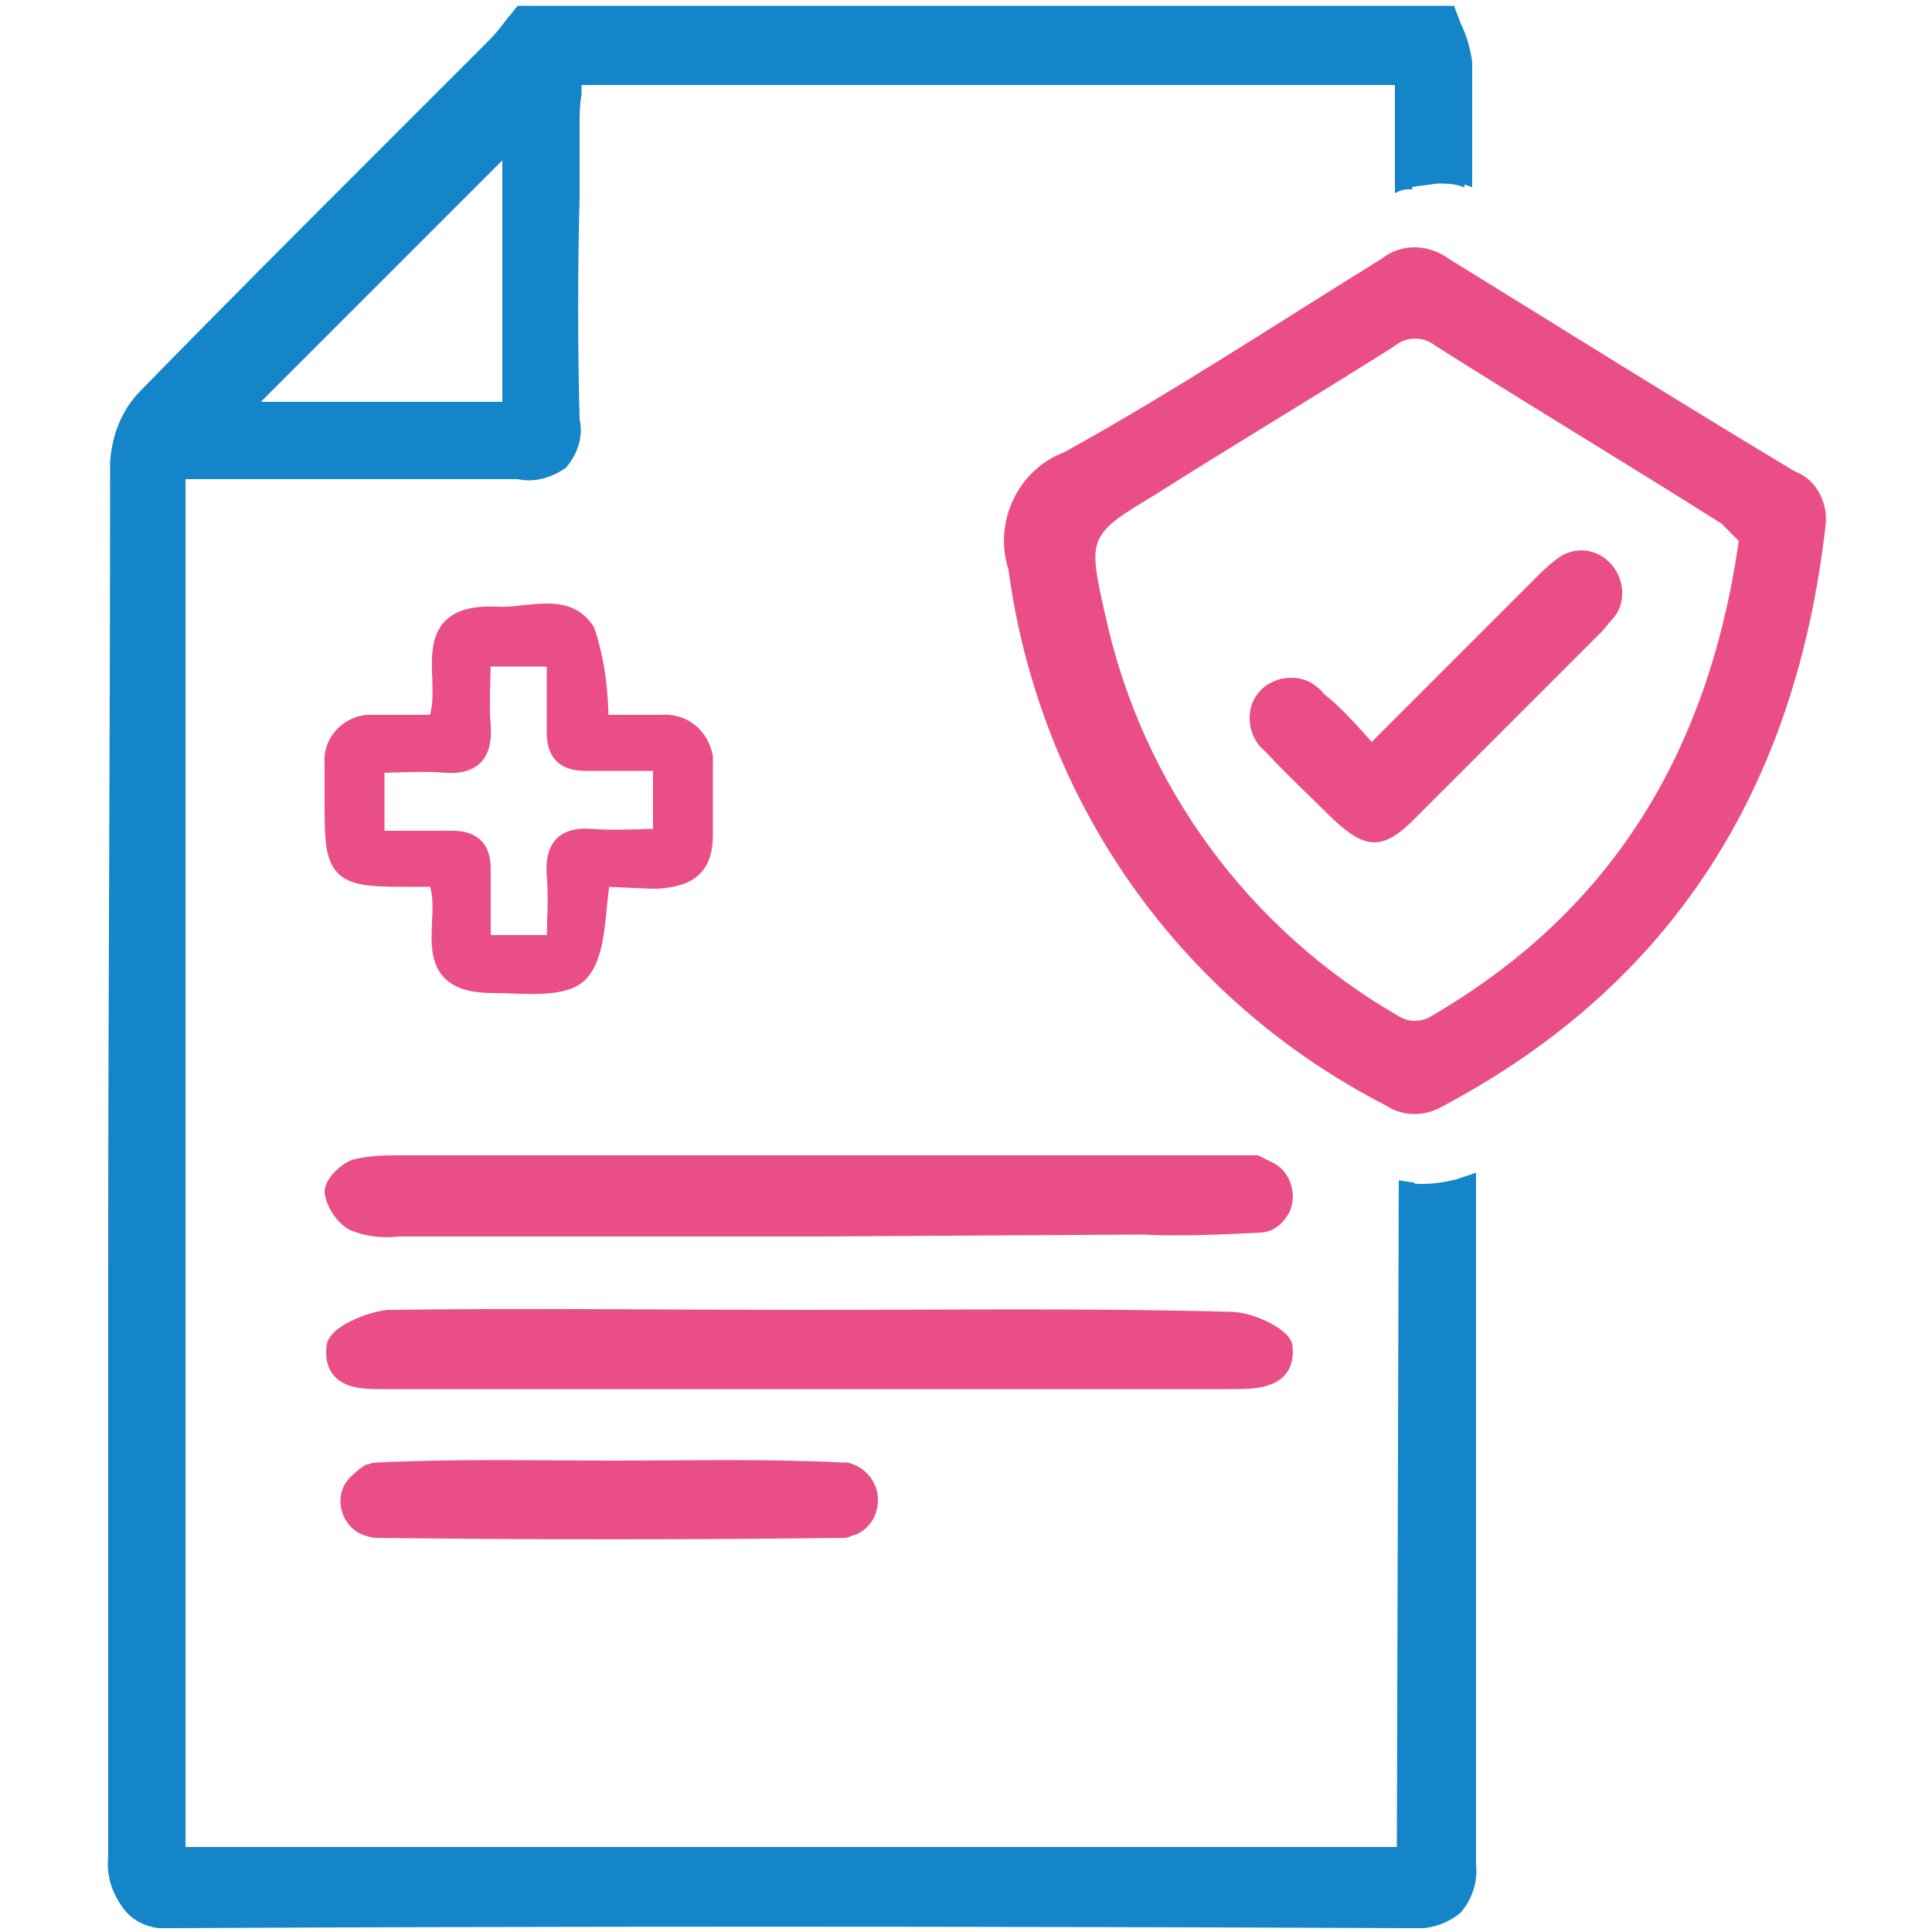 <?xml version="1.0" encoding="utf-8"?>
<!-- Generator: Adobe Illustrator 27.8.1, SVG Export Plug-In . SVG Version: 6.00 Build 0)  -->
<svg version="1.1" id="Layer_1" xmlns="http://www.w3.org/2000/svg" xmlns:xlink="http://www.w3.org/1999/xlink" x="0px" y="0px"
	 viewBox="0 0 100 100" style="enable-background:new 0 0 100 100;" xml:space="preserve">
<style type="text/css">
	.st0{clip-path:url(#SVGID_00000045579826043771578490000013788121767389570180_);}
	.st1{fill:#1385C8;}
	.st2{fill:#E94F86;}
	.st3{fill:none;stroke:#E94F86;stroke-miterlimit:10;}
</style>
<g>
	<defs>
		<rect id="SVGID_1_" x="5.5" y="0.3" width="89" height="99.5"/>
	</defs>
	<clipPath id="SVGID_00000150066107138227011130000009674034332296197300_">
		<use xlink:href="#SVGID_1_"  style="overflow:visible;"/>
	</clipPath>
	<g id="Group_1021" style="clip-path:url(#SVGID_00000150066107138227011130000009674034332296197300_);">
		<path id="Path_440" class="st1" d="M72.7,61.2v34.9H9.2V24.4h12.1c1.9,0,3.8-0.1,5.7,0c2,0.1,2.8-0.6,2.7-2.7
			c-0.1-5.1,0-10.2,0-15.3c0-0.8,0.1-1.6,0.1-2.5h42.9v5.9c0.1,0,0.2-0.1,0.2-0.1l1.5-0.2c0.5,0,0.9,0,1.4,0.2c0-2.1,0-4.2,0-6.3
			c-0.2-0.9-0.5-1.8-0.9-2.6H27.1c-0.5,0.6-1,1.3-1.5,1.9c-6,6.1-12.1,12-18.1,18.2c-0.9,0.9-1.4,2.1-1.5,3.4
			C5.9,48.1,6,72.2,5.9,96.3c0,2.2,0.7,3,3,3c21.4-0.1,42.7-0.1,64.1,0c2.1,0,2.9-0.6,2.9-2.8c0-11.9,0-23.8,0-35.6
			C74.9,61.2,73.8,61.4,72.7,61.2 M26.5,7.3v13.9h-14L26.5,7.3"/>
		<path id="Path_441" class="st1" d="M75.5,61c0,11.8,0,23.7,0,35.5c0.1,0.7-0.1,1.3-0.5,1.9c-0.6,0.4-1.3,0.6-2,0.5
			c-23.3-0.1-44.3-0.1-64.1,0c-0.7,0.1-1.4-0.1-2-0.5c-0.4-0.6-0.6-1.3-0.5-2.1c0-10.1,0-20.3,0-30.4c0-13.7,0-27.9,0.1-41.8
			C6.5,22.9,7,21.8,7.8,21c4.1-4.2,8.3-8.4,12.4-12.5c1.9-1.9,3.8-3.8,5.6-5.6C26.3,2.4,26.7,2,27,1.5c0.1-0.1,0.2-0.3,0.3-0.4h47.3
			c0.1,0.2,0.2,0.4,0.3,0.6c0.3,0.5,0.5,1.1,0.5,1.6c0,2.1,0,4.1,0,6.2c0.3,0,0.6,0.1,0.8,0.2c0-2.2,0-4.3,0-6.5
			c-0.1-0.7-0.3-1.4-0.6-2c-0.1-0.3-0.2-0.5-0.3-0.8l-0.1-0.3H26.9l-0.1,0.2c-0.2,0.2-0.3,0.4-0.5,0.6c-0.3,0.4-0.6,0.8-1,1.2
			c-1.9,1.9-3.8,3.8-5.6,5.6c-4.1,4.1-8.3,8.3-12.4,12.5c-1,1-1.5,2.3-1.6,3.7c0,13.9-0.1,28.1-0.1,41.8c0,10.1,0,20.3,0,30.4
			c-0.1,1,0.2,1.9,0.8,2.7C7,99.6,8,99.9,8.9,99.8h0c19.8-0.1,40.8-0.1,64.1,0c0.9,0.1,1.9-0.2,2.6-0.8c0.6-0.7,0.9-1.6,0.8-2.5
			c0-11.9,0-23.9,0-35.8C76.1,60.8,75.8,60.9,75.5,61"/>
		<path id="Path_442" class="st1" d="M26.9,6.3L11.5,21.6h15.4V6.3z M26,20.8H13.5L26,8.3L26,20.8z"/>
		<path id="Path_443" class="st1" d="M72.3,95.6H9.6V24.8h11.6c0.6,0,1.2,0,1.7,0c1.3,0,2.6,0,3.9,0c0.9,0.2,1.8-0.1,2.5-0.6
			c0.6-0.7,0.9-1.6,0.7-2.5c-0.1-3.8-0.1-7.8,0-11.5c0-1.2,0-2.5,0-3.7c0-0.5,0-1.1,0.1-1.6c0-0.2,0-0.3,0-0.5h42.1v5.6
			c0.2-0.1,0.4-0.2,0.7-0.2l0.2,0V3.4H29.3l0,0.4c0,0.3,0,0.6,0,0.9c0,0.6-0.1,1.1-0.1,1.7c0,1.2,0,2.5,0,3.7c0,3.8,0,7.7,0,11.6
			c0.1,0.7-0.1,1.3-0.5,1.9c-0.5,0.4-1.2,0.5-1.8,0.4c-1.3-0.1-2.7-0.1-4,0c-0.6,0-1.2,0-1.7,0H8.8v72.6h64.4V61.2
			c-0.3,0-0.6-0.1-0.8-0.1L72.3,95.6z"/>
		<path id="Path_444" class="st2" d="M31.1,45.4c-0.3,1.8-0.2,3.9-1.1,4.9c-0.8,0.9-2.9,0.6-4.5,0.6c-4.2,0-1.9-3.5-2.9-5.5h-1.8
			c-3.2,0-3.5-0.3-3.5-3.5c0-0.8,0-1.6,0-2.4c-0.1-1,0.7-1.9,1.7-2c0.1,0,0.2,0,0.3,0c1.1,0,2.3,0,3.3,0c1-2.1-1.3-5.8,3.1-5.6
			c1.6,0.1,3.6-0.8,4.6,0.8c0.5,1.5,0.7,3.1,0.7,4.8c1,0,2.1,0,3.2,0c1.1-0.1,2,0.6,2.2,1.7c0,0.2,0,0.3,0,0.5c0,1.2,0,2.3,0,3.5
			c0,1.6-0.7,2.2-2.4,2.3C33.1,45.5,32.1,45.4,31.1,45.4 M19.4,39.5v4c1.4,0,2.7,0,4,0c1.1,0,1.5,0.5,1.5,1.5c0,1.3,0,2.6,0,3.9h3.9
			c0-1.3,0.1-2.4,0-3.6c-0.1-1.4,0.4-2,1.8-1.9c1.2,0.1,2.5,0,3.7,0v-4c-1.4,0-2.7,0-4,0c-1.1,0-1.5-0.5-1.5-1.5c0-1.3,0-2.6,0-3.9
			h-3.9c0,1.3-0.1,2.4,0,3.6c0.1,1.3-0.4,2-1.8,1.9C21.9,39.4,20.7,39.5,19.4,39.5"/>
		<path id="Path_445" class="st3" d="M31.1,45.4c-0.3,1.8-0.2,3.9-1.1,4.9c-0.8,0.9-2.9,0.6-4.5,0.6c-4.2,0-1.9-3.5-2.9-5.5h-1.8
			c-3.2,0-3.5-0.3-3.5-3.5c0-0.8,0-1.6,0-2.4c-0.1-1,0.7-1.9,1.7-2c0.1,0,0.2,0,0.3,0c1.1,0,2.3,0,3.3,0c1-2.1-1.3-5.8,3.1-5.6
			c1.6,0.1,3.6-0.8,4.6,0.8c0.5,1.5,0.7,3.1,0.7,4.8c1,0,2.1,0,3.2,0c1.1-0.1,2,0.6,2.2,1.7c0,0.2,0,0.3,0,0.5c0,1.2,0,2.3,0,3.5
			c0,1.6-0.7,2.2-2.4,2.3C33.1,45.5,32.1,45.4,31.1,45.4z M19.4,39.5v4c1.4,0,2.7,0,4,0c1.1,0,1.5,0.5,1.5,1.5c0,1.3,0,2.6,0,3.9
			h3.9c0-1.3,0.1-2.4,0-3.6c-0.1-1.4,0.4-2,1.8-1.9c1.2,0.1,2.5,0,3.7,0v-4c-1.4,0-2.7,0-4,0c-1.1,0-1.5-0.5-1.5-1.5
			c0-1.3,0-2.6,0-3.9h-3.9c0,1.3-0.1,2.4,0,3.6c0.1,1.3-0.4,2-1.8,1.9C21.9,39.4,20.7,39.5,19.4,39.5z"/>
		<path id="Path_446" class="st2" d="M42.5,63.5c-7.3,0-14.6,0-21.9,0c-0.8,0.1-1.6,0-2.3-0.3c-0.5-0.3-0.9-0.9-1-1.5
			c0-0.4,0.6-1,1.1-1.2c0.8-0.2,1.6-0.2,2.3-0.2c14.5,0,29,0,43.5,0c0.3,0,0.5,0,0.8,0c0.2,0.1,0.4,0.2,0.6,0.3
			c0.7,0.3,1,1.2,0.7,1.9c-0.2,0.4-0.6,0.8-1.1,0.8h0c-2,0.1-4,0.2-6.1,0.1L42.5,63.5"/>
		<path id="Path_447" class="st3" d="M42.5,63.5c-7.3,0-14.6,0-21.9,0c-0.8,0.1-1.6,0-2.3-0.3c-0.5-0.3-0.9-0.9-1-1.5
			c0-0.4,0.6-1,1.1-1.2c0.8-0.2,1.6-0.2,2.3-0.2c14.5,0,29,0,43.5,0c0.3,0,0.5,0,0.8,0c0.2,0.1,0.4,0.2,0.6,0.3
			c0.7,0.3,1,1.2,0.7,1.9c-0.2,0.4-0.6,0.8-1.1,0.8h0c-2,0.1-4,0.2-6.1,0.1L42.5,63.5z"/>
		<path id="Path_448" class="st2" d="M41.9,68.3c7.3,0,14.6-0.1,21.8,0.1c1,0,2.6,0.8,2.7,1.3c0.2,1.7-1.4,1.7-2.7,1.7H20.1
			c-1.3,0-2.9,0.1-2.7-1.7c0.1-0.6,1.7-1.3,2.7-1.4C27.4,68.2,34.7,68.3,41.9,68.3"/>
		<path id="Path_449" class="st3" d="M41.9,68.3c7.3,0,14.6-0.1,21.8,0.1c1,0,2.6,0.8,2.7,1.3c0.2,1.7-1.4,1.7-2.7,1.7H20.1
			c-1.3,0-2.9,0.1-2.7-1.7c0.1-0.6,1.7-1.3,2.7-1.4C27.4,68.2,34.7,68.3,41.9,68.3z"/>
		<path id="Path_450" class="st2" d="M31.8,76.1c3.9,0,7.9-0.1,11.8,0.1c0.1,0,0.2,0,0.2,0c0.8,0.2,1.3,1,1.1,1.8
			c-0.1,0.5-0.5,0.9-0.9,1c-0.1,0-0.2,0.1-0.3,0.1c-8.1,0.1-16.1,0.1-24.2,0c-0.2,0-0.5-0.1-0.7-0.2c-0.7-0.4-0.9-1.4-0.4-2
			c0.2-0.2,0.4-0.4,0.7-0.6c0.1,0,0.2-0.1,0.4-0.1C23.6,76,27.7,76.1,31.8,76.1"/>
		<path id="Path_451" class="st3" d="M31.8,76.1c3.9,0,7.9-0.1,11.8,0.1c0.1,0,0.2,0,0.2,0c0.8,0.2,1.3,1,1.1,1.8
			c-0.1,0.5-0.5,0.9-0.9,1c-0.1,0-0.2,0.1-0.3,0.1c-8.1,0.1-16.1,0.1-24.2,0c-0.2,0-0.5-0.1-0.7-0.2c-0.7-0.4-0.9-1.4-0.4-2
			c0.2-0.2,0.4-0.4,0.7-0.6c0.1,0,0.2-0.1,0.4-0.1C23.6,76,27.7,76.1,31.8,76.1z"/>
		<path id="Path_452" class="st2" d="M94.5,27.1C93,40.6,86.7,50.9,74.6,57.3c-0.9,0.5-2,0.5-2.9-0.1C61,51.7,53.8,41.4,52.2,29.5
			c-0.8-2.5,0.5-5.2,2.9-6.1c5.6-3.1,10.9-6.6,16.4-10c1-0.8,2.4-0.8,3.5,0c6,3.7,11.9,7.4,17.9,11C94,24.8,94.6,26,94.5,27.1
			 M90,28c-0.3-0.3-0.6-0.6-0.9-0.9c-4.9-3.1-9.9-6.1-14.8-9.2c-0.6-0.5-1.5-0.5-2.1,0c-4.1,2.6-8.3,5.1-12.4,7.7
			c-3.5,2.1-3.5,2.2-2.6,6.2c1.9,8.8,7.4,16.3,15.2,20.8c0.5,0.3,1,0.3,1.5,0.1C83.3,47.3,88.4,39.1,90,28"/>
		<path id="Path_453" class="st2" d="M71,38.4c3-3,5.7-5.7,8.5-8.5c0.3-0.3,0.6-0.6,1-0.9c0.8-0.7,2-0.7,2.8,0.1
			c0.8,0.8,0.9,2.1,0.2,2.9c-0.2,0.2-0.4,0.5-0.6,0.7c-3.2,3.2-6.4,6.4-9.7,9.7c-1.6,1.6-2.5,1.6-4.2,0c-1.2-1.2-2.4-2.3-3.5-3.5
			c-0.9-0.7-1.1-2.1-0.4-3c0.7-0.9,2.1-1.1,3-0.4c0.1,0.1,0.3,0.2,0.4,0.4C69.3,36.5,70.1,37.4,71,38.4"/>
	</g>
</g>
</svg>

